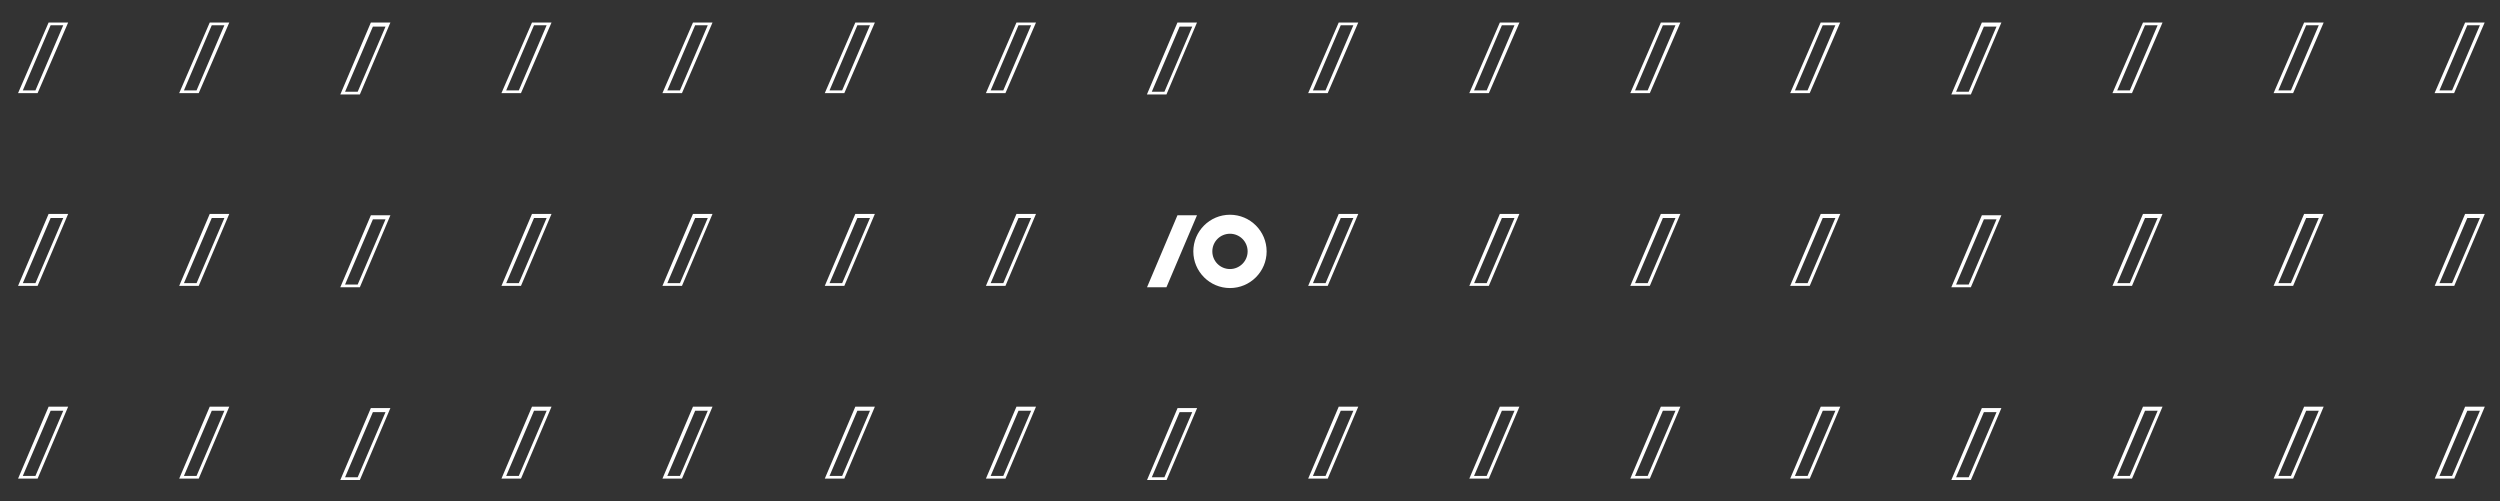<svg xmlns="http://www.w3.org/2000/svg" xmlns:xlink="http://www.w3.org/1999/xlink" id="Layer_1" x="0px" y="0px" viewBox="0 0 1841.7 369.2" style="enable-background:new 0 0 1841.7 369.2;" xml:space="preserve"><rect x="0" y="0" width="1841.7" height="369.2" fill="#333333" stroke="none"/><style type="text/css">	.st0{fill:#FFFFFF;}</style><g>	<path class="st0" d="M726.3,210.6h14.4l22.5-53h-14.4L726.3,210.6z M759.6,160.6l-20.5,48h-9.3l20.5-48H759.6z"></path>	<path class="st0" d="M607.6,210.6H622l22.5-53h-14.4L607.6,210.6z M640.9,160.6l-20.5,48h-9.3l20.5-48H640.9z"></path>	<path class="st0" d="M963.7,210.6h14.4l22.5-53h-14.4L963.7,210.6z M997,160.6l-20.5,48h-9.3l20.5-48H997z"></path>	<path class="st0" d="M1082.4,210.6h14.4l22.5-53h-14.4L1082.4,210.6z M1115.7,160.6l-20.5,48h-9.3l20.5-48H1115.7z"></path>	<path class="st0" d="M1201,210.6h14.4l22.5-53h-14.4L1201,210.6z M1234.3,160.6l-20.5,48h-9.3l20.5-48H1234.3z"></path>	<path class="st0" d="M726.3,68.6h14.4l22.5-52h-14.4L726.3,68.6z M759.6,18.6l-20.5,48h-9.3l20.5-48H759.6z"></path>	<path class="st0" d="M607.6,68.6H622l22.5-52h-14.4L607.6,68.6z M640.9,18.6l-20.5,48h-9.3l20.5-48H640.9z"></path>	<path class="st0" d="M963.7,68.6h14.4l22.5-52h-14.4L963.7,68.6z M997,18.6l-20.5,48h-9.3l20.5-48H997z"></path>	<path class="st0" d="M1082.4,68.6h14.4l22.5-52h-14.4L1082.4,68.6z M1115.7,18.6l-20.5,48h-9.3l20.5-48H1115.7z"></path>	<path class="st0" d="M1201,68.6h14.4l22.5-52h-14.4L1201,68.6z M1234.3,18.6l-20.5,48h-9.3l20.5-48H1234.3z"></path>	<path class="st0" d="M881.8,16.6h-14.4l-22.5,53h14.4L881.8,16.6z M848.5,67.6l20.5-48h9.3l-20.5,48H848.5z"></path>	<path class="st0" d="M726.3,352.6h14.4l22.5-53h-14.4L726.3,352.6z M759.6,302.6l-20.5,48h-9.3l20.5-48H759.6z"></path>	<path class="st0" d="M607.6,352.6H622l22.5-53h-14.4L607.6,352.6z M640.9,302.6l-20.5,48h-9.3l20.5-48H640.9z"></path>	<path class="st0" d="M963.7,352.6h14.4l22.5-53h-14.4L963.7,352.6z M997,302.6l-20.5,48h-9.3l20.5-48H997z"></path>	<path class="st0" d="M1082.4,352.6h14.4l22.5-53h-14.4L1082.4,352.6z M1115.7,302.6l-20.5,48h-9.3l20.5-48H1115.7z"></path>	<path class="st0" d="M1201,352.6h14.4l22.5-53h-14.4L1201,352.6z M1234.3,302.6l-20.5,48h-9.3l20.5-48H1234.3z"></path>	<path class="st0" d="M845,353.6h14.4l22.5-53h-14.4L845,353.6z M878.3,303.6l-20.5,48h-9.3l20.5-48H878.3z"></path>	<path class="st0" d="M1318.8,210.6h14.4l22.5-53h-14.4L1318.8,210.6z M1352.1,160.6l-20.5,48h-9.3l20.5-48H1352.1z"></path>	<path class="st0" d="M1556.2,210.6h14.4l22.5-53h-14.4L1556.2,210.6z M1589.5,160.6l-20.5,48h-9.3l20.5-48H1589.5z"></path>	<path class="st0" d="M1674.9,210.6h14.4l22.5-53h-14.4L1674.9,210.6z M1708.2,160.6l-20.5,48h-9.3l20.5-48H1708.2z"></path>	<path class="st0" d="M1793.6,210.6h14.4l22.5-53H1816L1793.6,210.6z M1826.9,160.6l-20.5,48h-9.3l20.5-48H1826.9z"></path>	<path class="st0" d="M1437.5,211.6h14.4l22.5-53H1460L1437.5,211.6z M1470.8,161.6l-20.5,48h-9.3l20.5-48H1470.8z"></path>	<path class="st0" d="M1318.8,68.6h14.4l22.5-52h-14.4L1318.8,68.6z M1352.1,18.6l-20.5,48h-9.3l20.5-48H1352.1z"></path>	<path class="st0" d="M1556.2,68.6h14.4l22.5-52h-14.4L1556.2,68.6z M1589.5,18.6l-20.5,48h-9.3l20.5-48H1589.5z"></path>	<path class="st0" d="M1674.9,68.6h14.4l22.5-52h-14.4L1674.9,68.6z M1708.2,18.6l-20.5,48h-9.3l20.5-48H1708.2z"></path>	<path class="st0" d="M1830.4,16.6H1816l-22.5,52h14.4L1830.4,16.6z M1797.1,66.6l20.5-48h9.3l-20.5,48H1797.1z"></path>	<path class="st0" d="M1437.5,69.6h14.4l22.5-53H1460L1437.5,69.6z M1470.8,19.6l-20.5,48h-9.3l20.5-48H1470.8z"></path>	<path class="st0" d="M1318.8,352.6h14.4l22.5-53h-14.4L1318.8,352.6z M1352.1,302.6l-20.5,48h-9.3l20.5-48H1352.1z"></path>	<path class="st0" d="M1556.2,352.6h14.4l22.5-53h-14.4L1556.2,352.6z M1589.5,302.6l-20.5,48h-9.3l20.5-48H1589.5z"></path>	<path class="st0" d="M1674.9,352.6h14.4l22.5-53h-14.4L1674.9,352.6z M1708.2,302.6l-20.5,48h-9.3l20.5-48H1708.2z"></path>	<path class="st0" d="M1793.6,352.6h14.4l22.5-53H1816L1793.6,352.6z M1826.9,302.6l-20.5,48h-9.3l20.5-48H1826.9z"></path>	<path class="st0" d="M1437.5,353.6h14.4l22.5-53H1460L1437.5,353.6z M1470.8,303.6l-20.5,48h-9.3l20.5-48H1470.8z"></path>	<path class="st0" d="M132,210.6h14.4l22.5-53h-14.4L132,210.6z M165.3,160.6l-20.5,48h-9.3l20.5-48H165.3z"></path>	<path class="st0" d="M13.3,210.6h14.4l22.5-53H35.8L13.3,210.6z M46.6,160.6l-20.5,48h-9.3l20.5-48H46.6z"></path>	<path class="st0" d="M369.4,210.6h14.4l22.5-53h-14.4L369.4,210.6z M402.7,160.6l-20.5,48h-9.3l20.5-48H402.7z"></path>	<path class="st0" d="M488,210.6h14.4l22.5-53h-14.4L488,210.6z M521.4,160.6l-20.5,48h-9.3l20.5-48H521.4z"></path>	<path class="st0" d="M250.7,211.6h14.4l22.5-53h-14.4L250.7,211.6z M284,161.6l-20.5,48h-9.3l20.5-48H284z"></path>	<path class="st0" d="M132,68.6h14.4l22.5-52h-14.4L132,68.6z M165.3,18.6l-20.5,48h-9.3l20.5-48H165.3z"></path>	<path class="st0" d="M13.3,68.6h14.4l22.5-52H35.8L13.3,68.6z M46.6,18.6l-20.5,48h-9.3l20.5-48H46.6z"></path>	<path class="st0" d="M369.4,68.6h14.4l22.5-52h-14.4L369.4,68.6z M402.7,18.6l-20.5,48h-9.3l20.5-48H402.7z"></path>	<path class="st0" d="M488,68.6h14.4l22.5-52h-14.4L488,68.6z M521.4,18.6l-20.5,48h-9.3l20.5-48H521.4z"></path>	<path class="st0" d="M250.7,69.6h14.4l22.5-53h-14.4L250.7,69.6z M284,19.6l-20.5,48h-9.3l20.5-48H284z"></path>	<path class="st0" d="M132,352.6h14.4l22.5-53h-14.4L132,352.6z M165.3,302.6l-20.5,48h-9.3l20.5-48H165.3z"></path>	<path class="st0" d="M13.3,352.6h14.4l22.5-53H35.8L13.3,352.6z M46.6,302.6l-20.5,48h-9.3l20.5-48H46.6z"></path>	<path class="st0" d="M369.4,352.6h14.4l22.5-53h-14.4L369.4,352.6z M402.7,302.6l-20.5,48h-9.3l20.5-48H402.7z"></path>	<path class="st0" d="M488,352.6h14.4l22.5-53h-14.4L488,352.6z M521.4,302.6l-20.5,48h-9.3l20.5-48H521.4z"></path>	<path class="st0" d="M250.7,353.6h14.4l22.5-53h-14.4L250.7,353.6z M284,303.6l-20.5,48h-9.3l20.5-48H284z"></path>	<path class="st0" d="M906.1,158.2c-14.9,0-27,12.1-27,27s12.1,27,27,27s27-12.1,27-27S921,158.2,906.1,158.2z M906.1,198.2  c-7.2,0-13-5.8-13-13s5.8-13,13-13c7.2,0,13,5.8,13,13S913.2,198.2,906.1,198.2z"></path>	<polygon class="st0" points="881.8,158.6 867.4,158.6 845,211.6 859.3,211.6  "></polygon></g></svg>